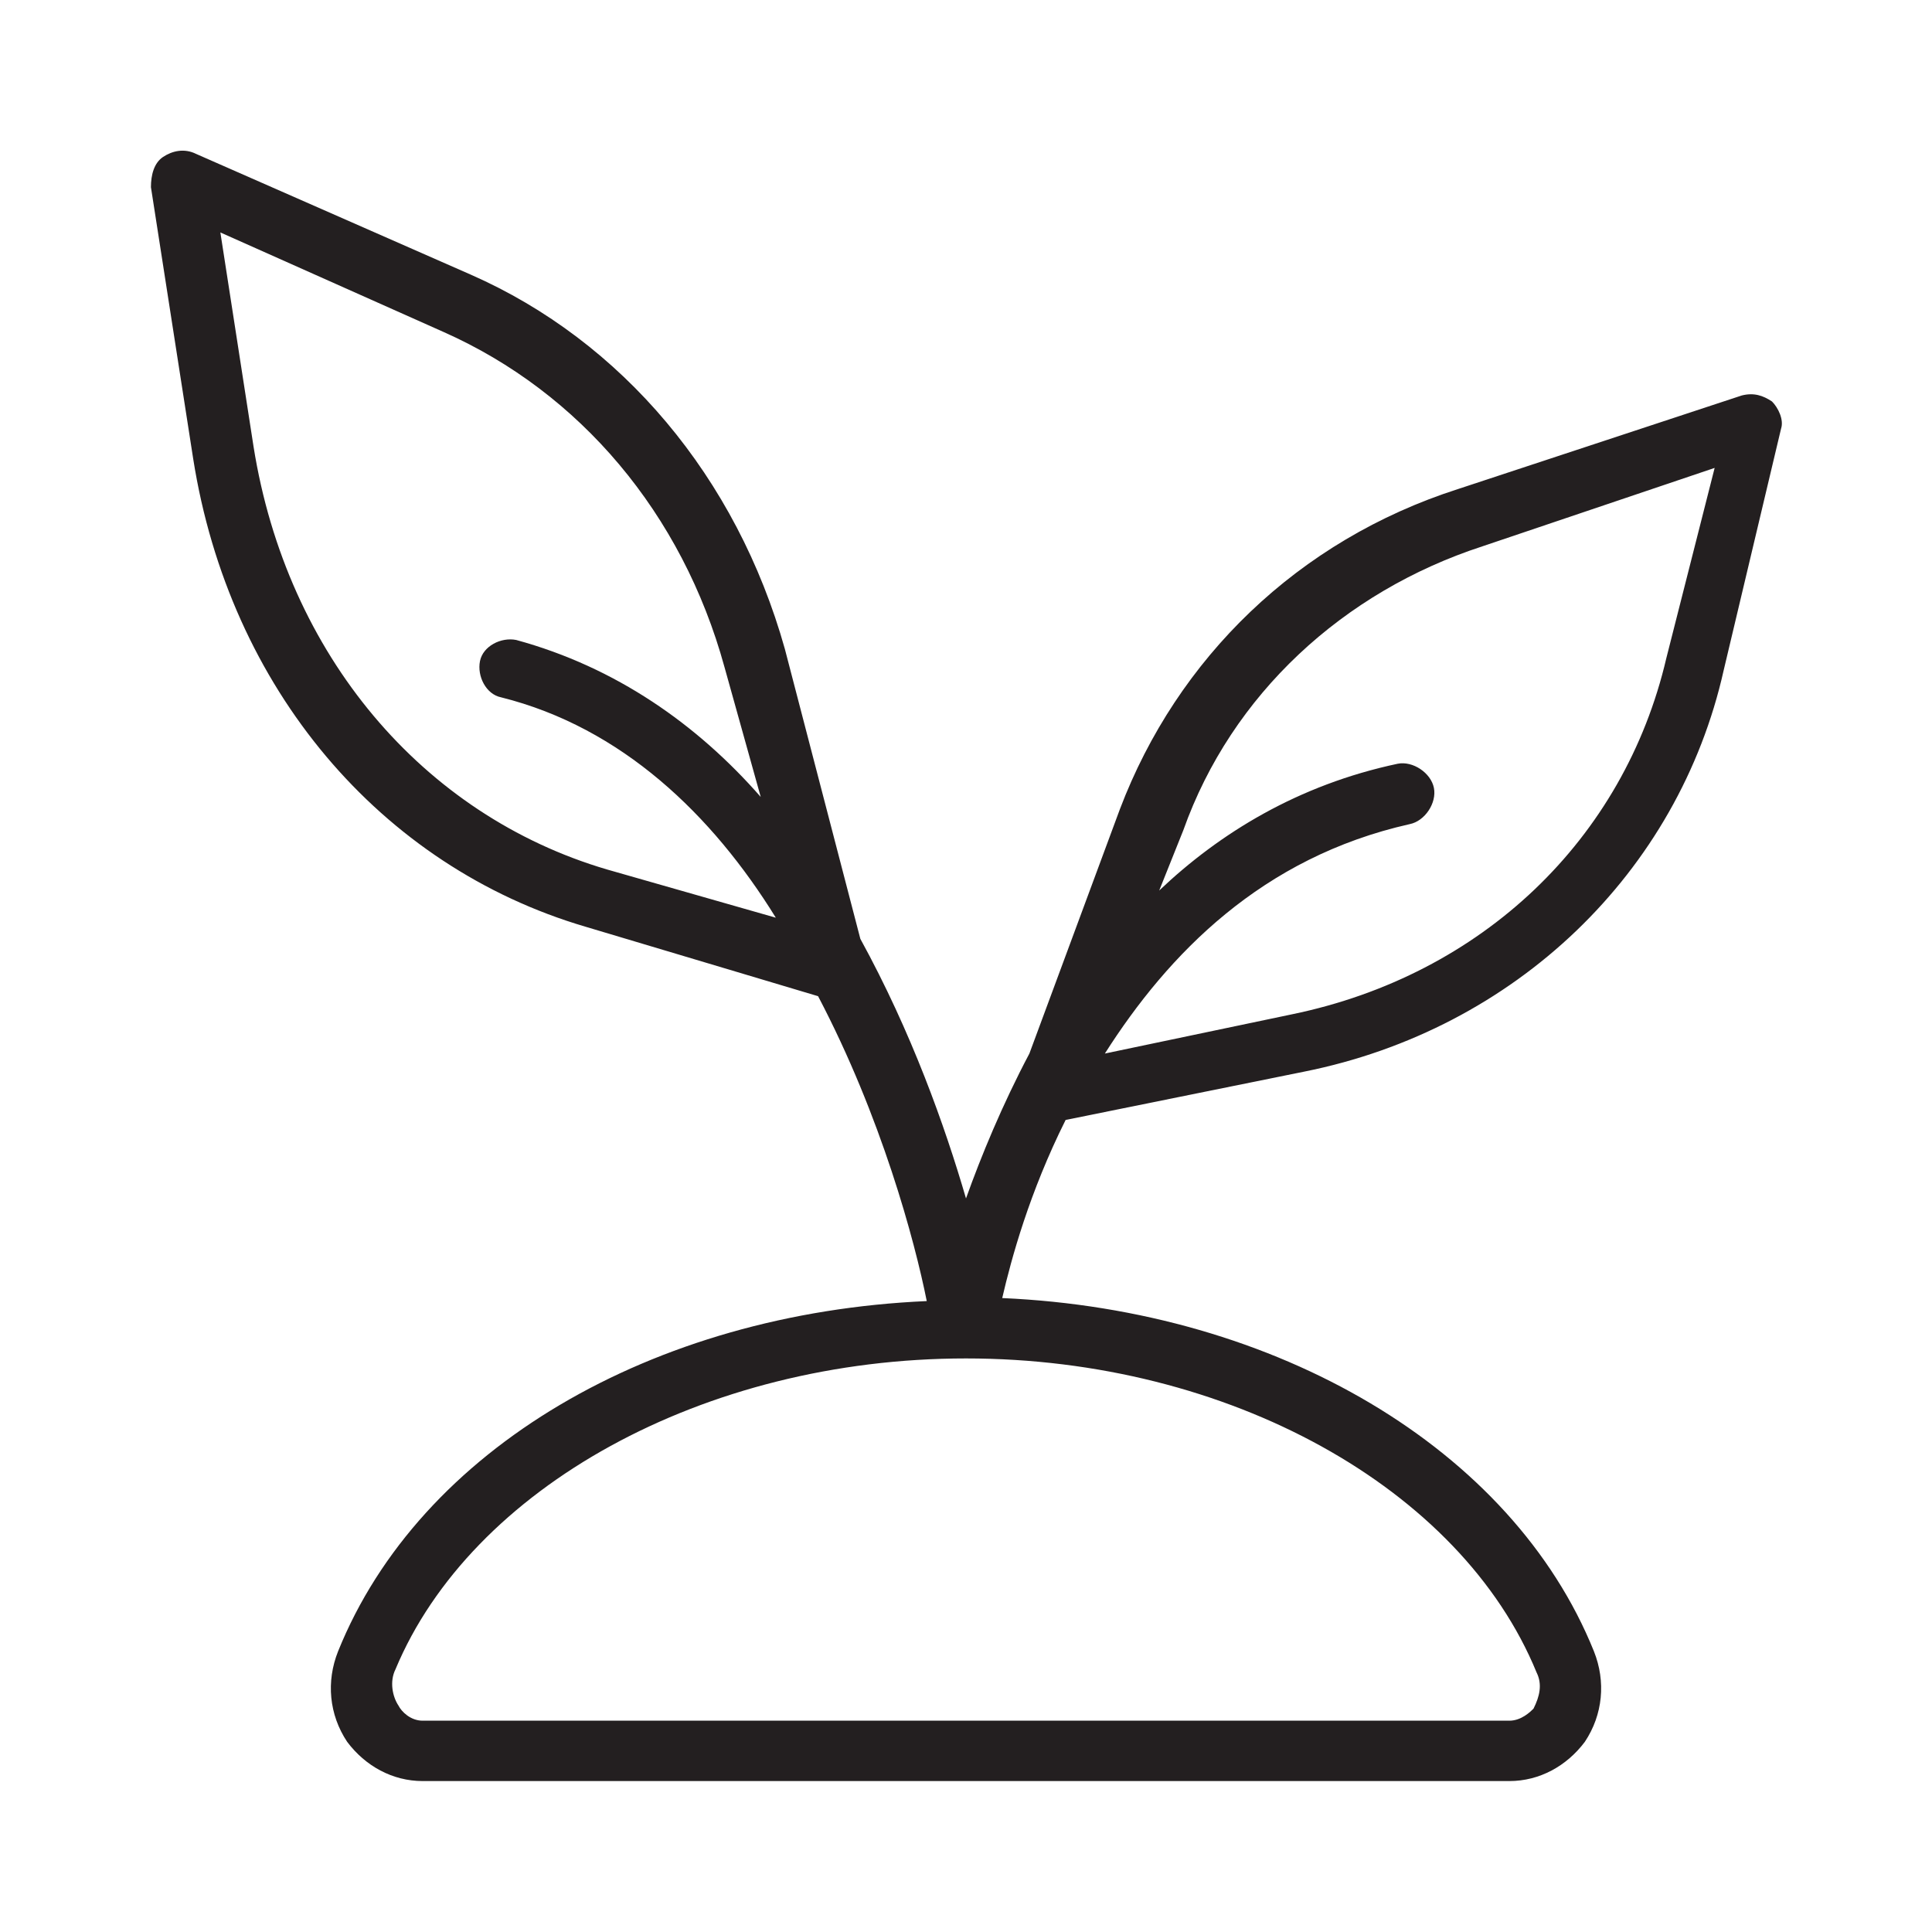<svg xmlns="http://www.w3.org/2000/svg" enable-background="new 0 0 64 64" viewBox="0 0 64 64" id="garden-plant"><path fill="#231f20" d="M58.7,13.3c-0.3-0.2-0.6-0.3-1-0.2l-9.4,3.1C43,17.9,39,21.8,37.1,26.8l-3,8.1c-0.9,1.7-1.6,3.4-2.1,4.8
		c-0.7-2.4-1.8-5.5-3.5-8.6L26,21.5c-1.6-5.7-5.4-10.2-10.4-12.4l-9.1-4C6.1,4.9,5.7,5,5.4,5.2C5.1,5.4,5,5.8,5,6.2l1.4,9
		c1.2,7.6,6.2,13.5,13,15.5l7.7,2.3c2.1,4,3.2,8.1,3.6,10.1c-9.1,0.4-16.8,4.9-19.5,11.6c-0.4,1-0.3,2.1,0.3,3
		C12.1,58.5,13,59,14,59h36c1,0,1.9-0.5,2.5-1.3c0.6-0.9,0.7-2,0.3-3C50.1,48,42.3,43.4,33.2,43c0.3-1.3,0.9-3.5,2.1-5.9l7.9-1.6
		c7-1.4,12.4-6.6,13.9-13.3l1.9-8C59.1,13.9,58.9,13.5,58.7,13.3z M20.1,28.8C20.1,28.8,20.1,28.8,20.1,28.8
		C14,27,9.5,21.7,8.4,14.8L7.3,7.7l7.4,3.3c4.5,2,7.9,6,9.3,11.1l1.2,4.3c-2.1-2.4-4.8-4.3-8.1-5.2c-0.5-0.1-1.1,0.2-1.2,0.7
		c-0.1,0.5,0.2,1.1,0.7,1.2c4,1,7,3.9,9.1,7.3L20.1,28.8z M50.9,55.4c0.2,0.4,0.1,0.8-0.1,1.2C50.7,56.7,50.4,57,50,57H14
		c-0.4,0-0.7-0.3-0.8-0.5c-0.2-0.3-0.3-0.8-0.1-1.2C15.6,49.3,23.3,45,32,45S48.4,49.3,50.9,55.4z M55.2,21.8
		c-1.4,6-6.1,10.5-12.4,11.8h0l-6.2,1.3c2.1-3.3,5.2-6.5,10.1-7.6c0.5-0.1,0.9-0.7,0.8-1.2c-0.1-0.5-0.7-0.9-1.2-0.8
		c-3.3,0.7-5.9,2.3-7.9,4.2l0.8-2c1.6-4.5,5.3-7.9,9.9-9.4l7.7-2.6L55.2,21.8z"></path></svg>